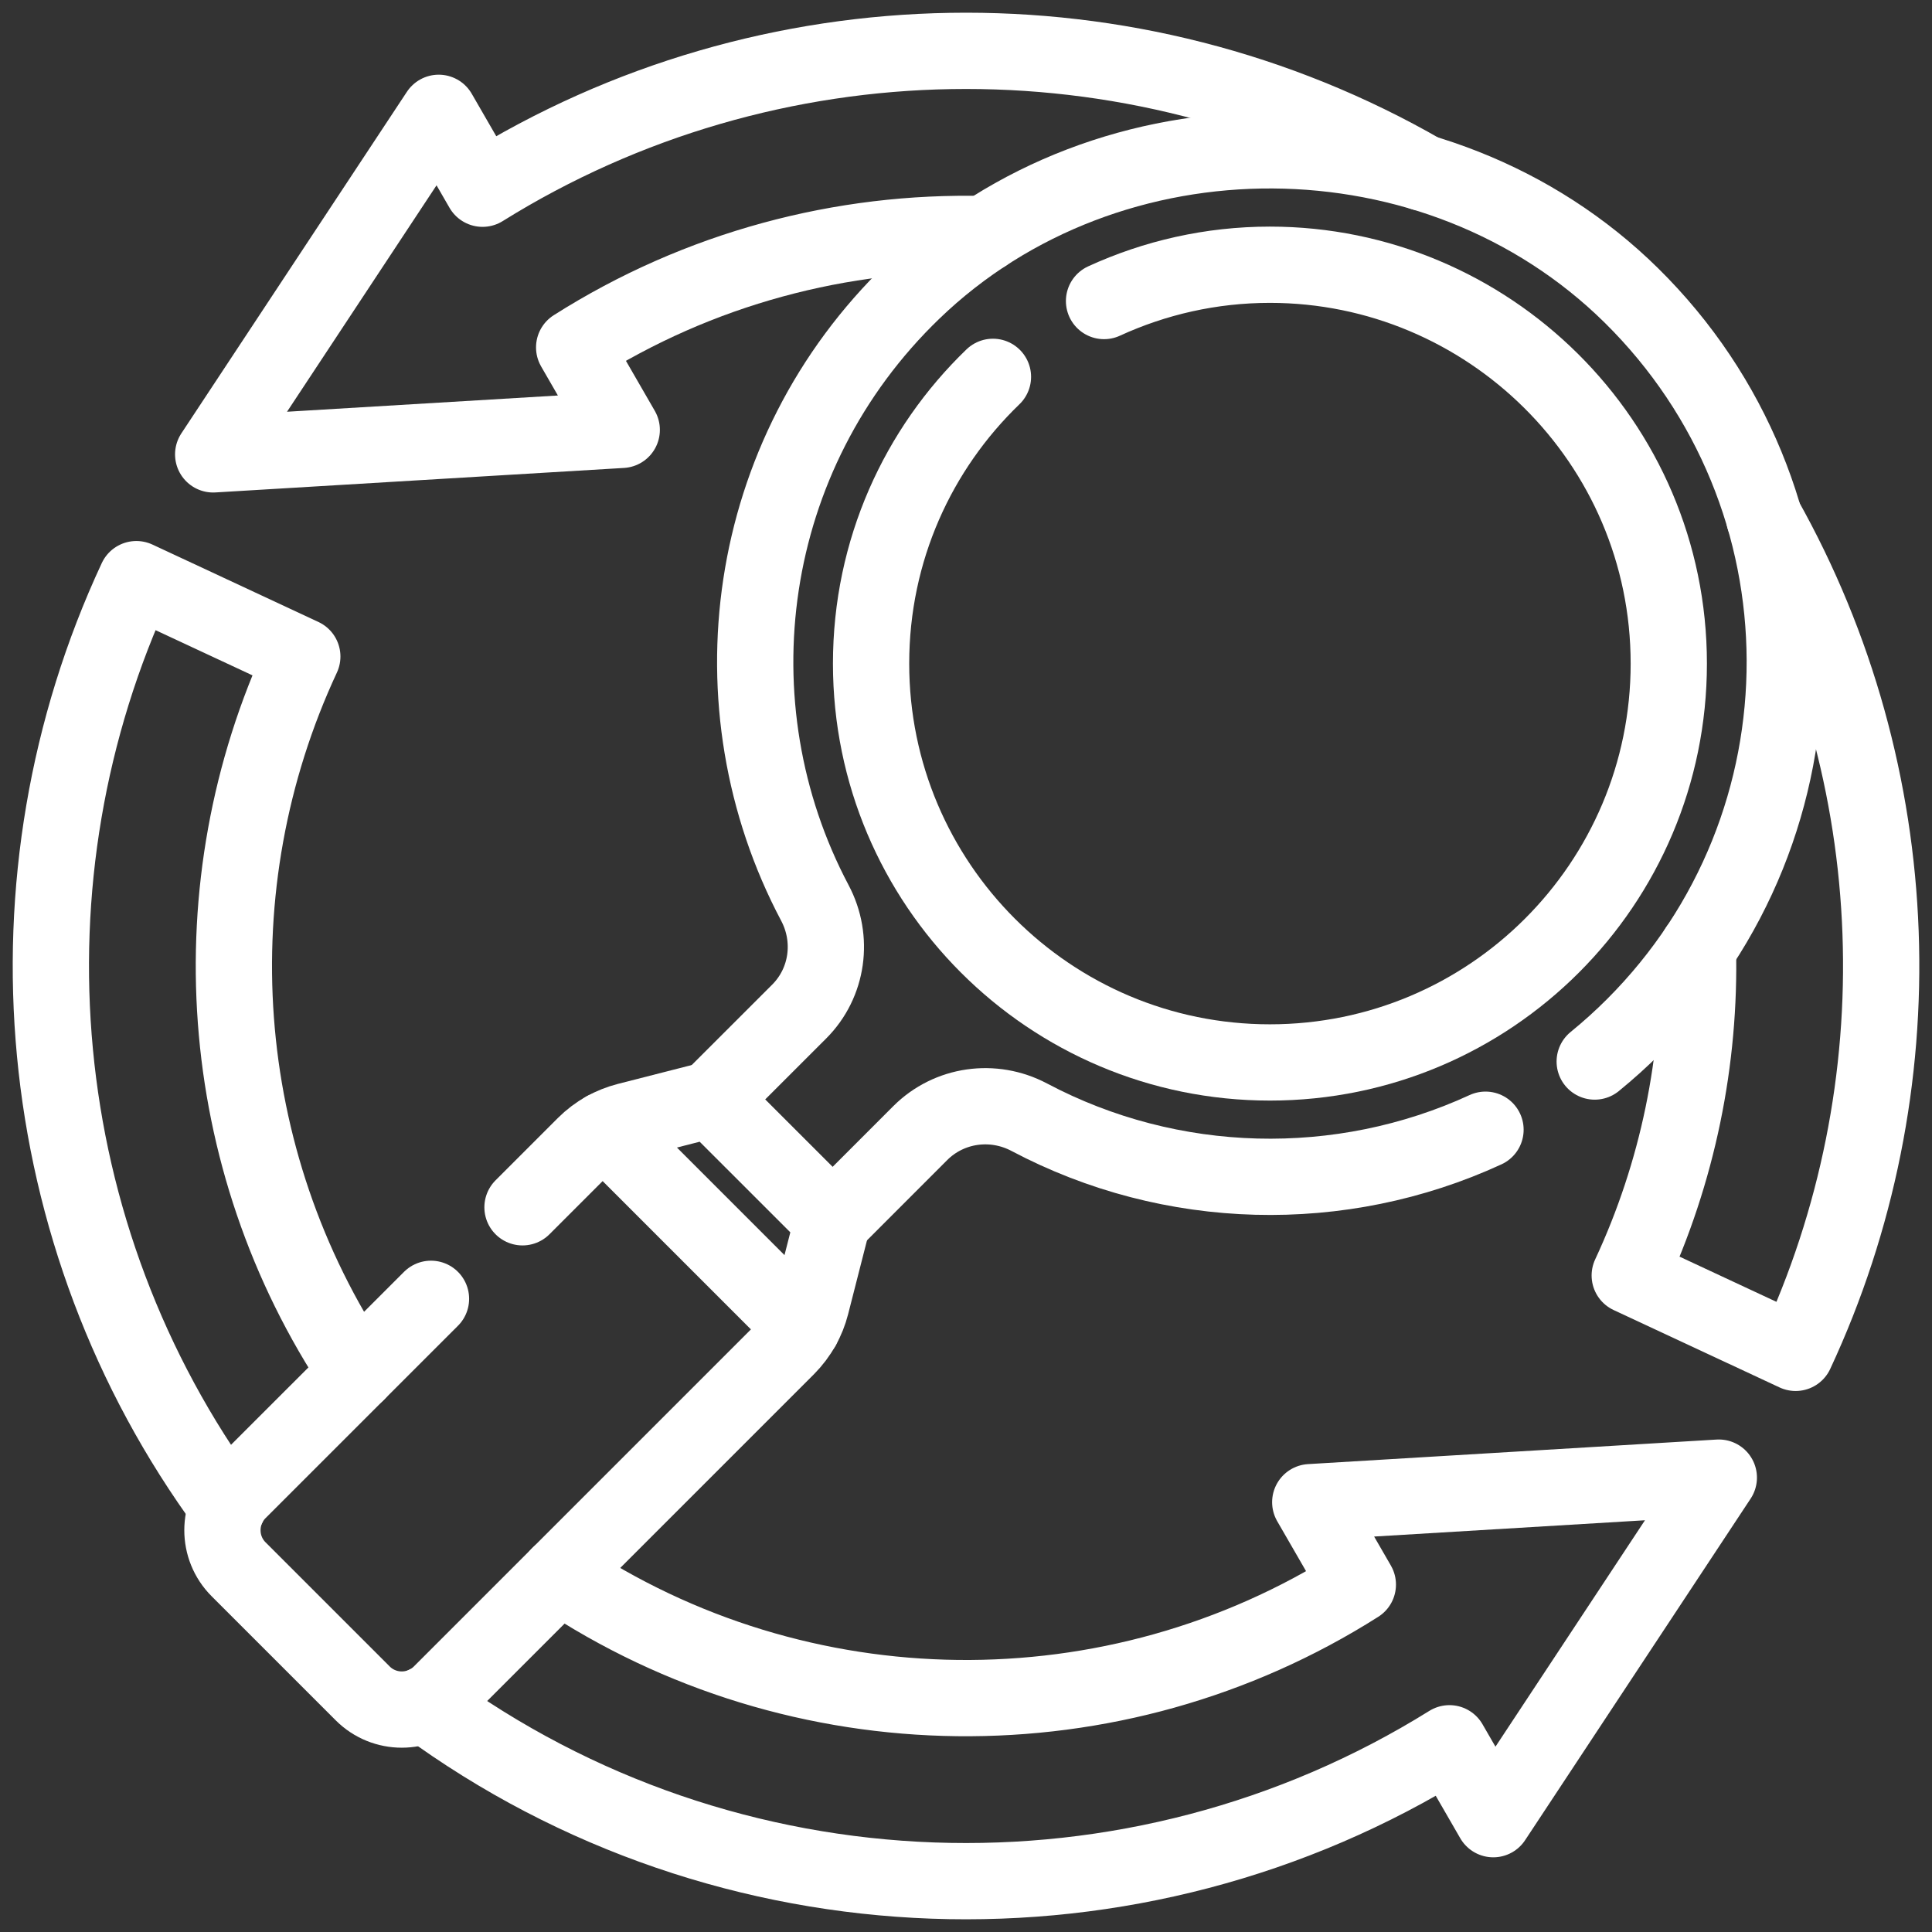 <svg width="38" height="38" viewBox="0 0 38 38" fill="none" xmlns="http://www.w3.org/2000/svg">
<rect x="0" y="0" width="38" height="38" fill="#333333" stroke="none"/>
<path d="M31.366 20.879C31.632 20.662 31.89 20.43 32.139 20.181C36.11 16.21 36.093 9.761 32.087 5.811C28.261 2.039 21.825 2 17.956 5.728C14.616 8.947 13.973 13.881 16.028 17.76C16.402 18.466 16.284 19.33 15.72 19.895L13.99 21.624" stroke="white" stroke-width="1.5" stroke-miterlimit="10" stroke-linecap="round" stroke-linejoin="round"/>
<path d="M16.377 24.011L18.101 22.286C18.668 21.72 19.535 21.599 20.244 21.974C23.033 23.451 26.368 23.533 29.218 22.22" stroke="white" stroke-width="1.5" stroke-miterlimit="10" stroke-linecap="round" stroke-linejoin="round"/>
<path d="M15.782 26.098C15.857 25.963 15.915 25.818 15.954 25.666L16.377 24.01L13.99 21.624L12.334 22.047C12.183 22.086 12.038 22.144 11.902 22.219" stroke="white" stroke-width="1.5" stroke-miterlimit="10" stroke-linecap="round" stroke-linejoin="round"/>
<path d="M8.477 25.546L4.693 29.329C4.269 29.754 4.269 30.442 4.693 30.866L7.134 33.307C7.558 33.731 8.246 33.731 8.671 33.307L15.479 26.499C15.598 26.379 15.7 26.244 15.781 26.098L11.902 22.219C11.756 22.3 11.621 22.402 11.502 22.521L10.277 23.746" stroke="white" stroke-width="1.5" stroke-miterlimit="10" stroke-linecap="round" stroke-linejoin="round"/>
<path d="M19.53 7.412C18.059 8.83 17.133 10.82 17.133 13.052C17.133 17.384 20.645 20.897 24.978 20.897C29.31 20.897 32.823 17.384 32.823 13.052C32.823 8.681 29.261 5.207 24.978 5.207C23.821 5.207 22.714 5.462 21.715 5.921" stroke="white" stroke-width="1.5" stroke-miterlimit="10" stroke-linecap="round" stroke-linejoin="round"/>
<path d="M27.982 3.395C22.262 0.099 15.119 0.205 9.491 3.712L8.629 2.219L4.193 8.937L12.229 8.455L11.293 6.833C13.744 5.277 16.562 4.534 19.364 4.605" stroke="white" stroke-width="1.5" stroke-miterlimit="10" stroke-linecap="round" stroke-linejoin="round"/>
<path d="M33.396 18.652C33.449 20.849 33.002 23.056 32.055 25.087L35.318 26.609C37.751 21.392 37.545 15.249 34.701 10.188" stroke="white" stroke-width="1.5" stroke-miterlimit="10" stroke-linecap="round" stroke-linejoin="round"/>
<path d="M7.023 27C4.204 22.788 3.845 17.419 5.946 12.913L2.682 11.391C-0.051 17.254 0.547 24.287 4.477 29.638" stroke="white" stroke-width="1.5" stroke-miterlimit="10" stroke-linecap="round" stroke-linejoin="round"/>
<path d="M8.361 33.523C14.305 37.889 22.323 38.143 28.509 34.288L29.371 35.781L33.807 29.063L25.771 29.546L26.707 31.167C21.92 34.206 15.729 34.143 11 30.977" stroke="white" stroke-width="1.5" stroke-miterlimit="10" stroke-linecap="round" stroke-linejoin="round"/>
</svg>
